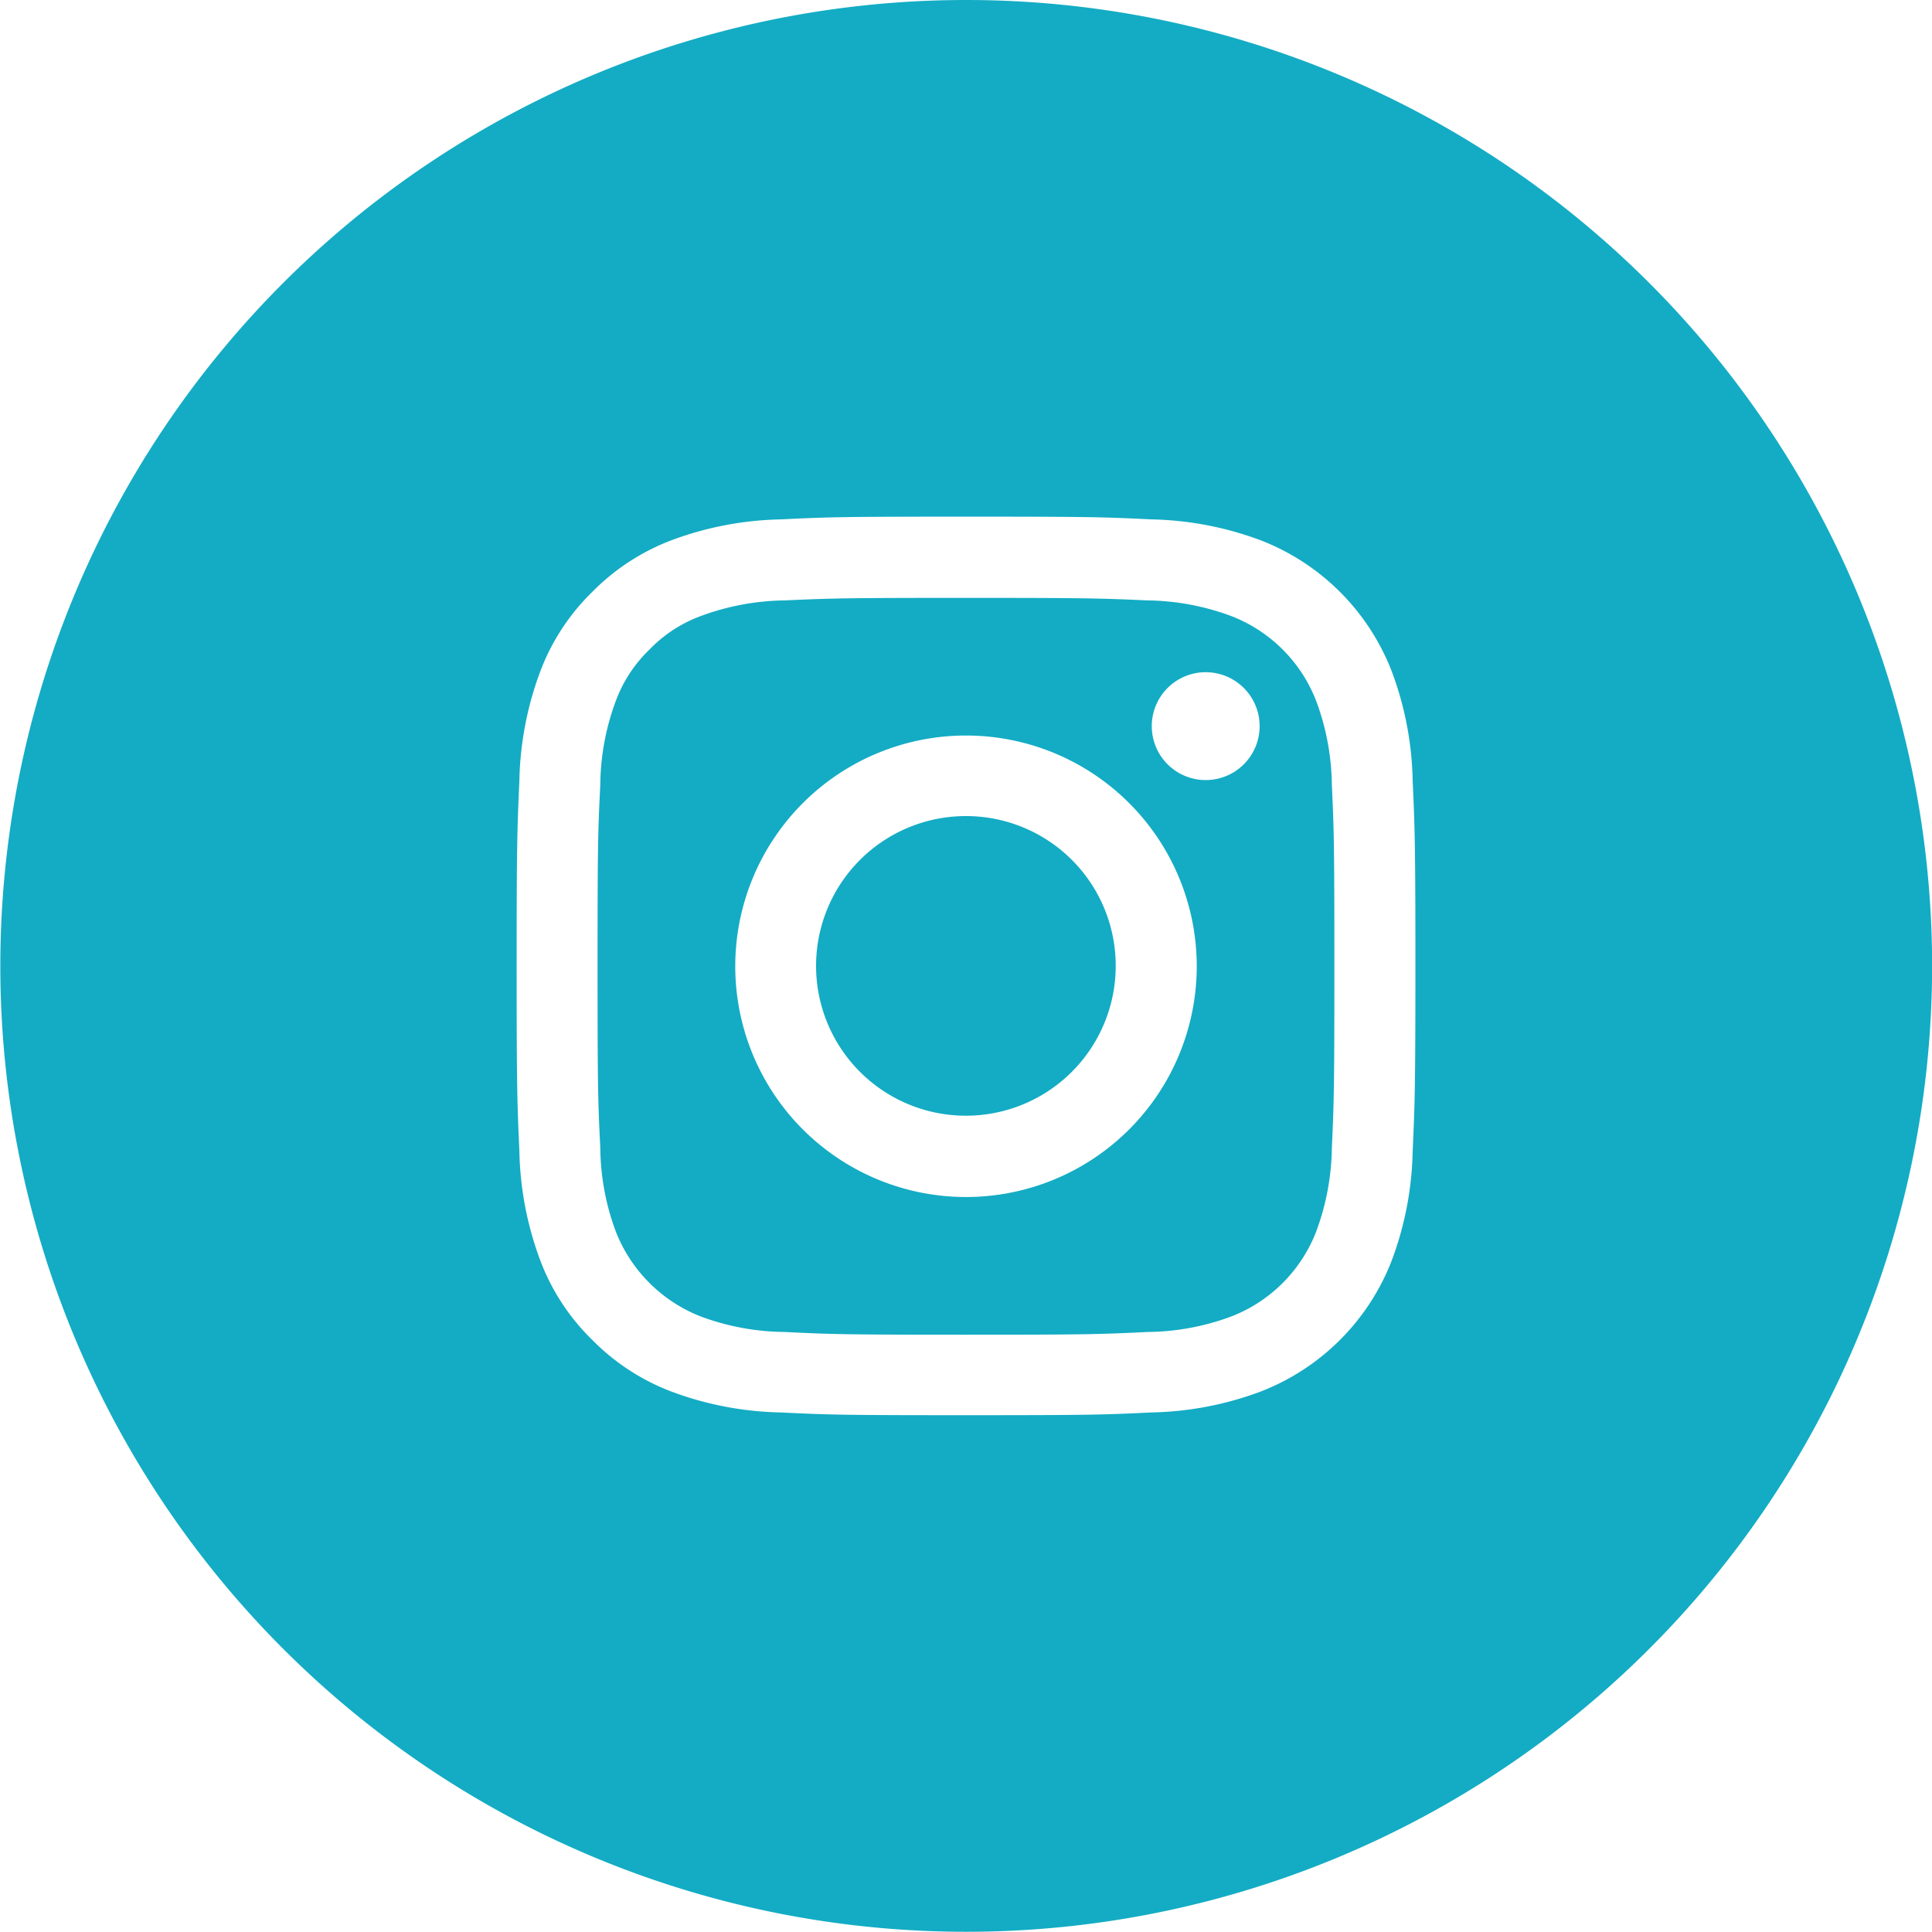 <svg xmlns="http://www.w3.org/2000/svg" width="36.004" height="36" viewBox="0 0 36.004 36"><g transform="translate(-473.239 -10282.907)"><path d="M20.276,4.191a2.792,2.792,0,1,0,2.79,2.79,2.789,2.789,0,0,0-2.79-2.79" transform="translate(470.965 10293.924)" fill="#13acc4"/><path d="M29.756,5a2.766,2.766,0,0,0-1.589-1.589,4.631,4.631,0,0,0-1.553-.29c-.885-.04-1.15-.047-3.386-.047s-2.5.007-3.382.047a4.658,4.658,0,0,0-1.557.29,2.558,2.558,0,0,0-.962.628A2.558,2.558,0,0,0,16.7,5a4.563,4.563,0,0,0-.287,1.553c-.044.885-.051,1.15-.051,3.386s.007,2.5.051,3.386a4.584,4.584,0,0,0,.287,1.553,2.793,2.793,0,0,0,1.589,1.589,4.59,4.59,0,0,0,1.557.287c.882.044,1.147.051,3.382.051s2.5-.007,3.386-.051a4.563,4.563,0,0,0,1.553-.287,2.766,2.766,0,0,0,1.589-1.589,4.652,4.652,0,0,0,.29-1.553c.04-.885.047-1.15.047-3.386s-.007-2.5-.047-3.386A4.631,4.631,0,0,0,29.756,5m-6.528,9.239a4.3,4.3,0,1,1,4.3-4.3,4.3,4.3,0,0,1-4.3,4.3M27.7,6.469A1.005,1.005,0,1,1,28.7,5.464,1.005,1.005,0,0,1,27.7,6.469" transform="translate(468.013 10290.975)" fill="#13acc4"/><path d="M31.3,0a18,18,0,1,0,18,18,18,18,0,0,0-18-18M39.62,21.453a6.127,6.127,0,0,1-.388,2.032,4.271,4.271,0,0,1-2.449,2.449,6.146,6.146,0,0,1-2.032.388c-.9.044-1.179.051-3.454.051s-2.558-.007-3.451-.051a6.151,6.151,0,0,1-2.036-.388,4.123,4.123,0,0,1-1.48-.965,4.068,4.068,0,0,1-.969-1.484,6.127,6.127,0,0,1-.388-2.032c-.04-.893-.051-1.179-.051-3.451s.011-2.562.051-3.454a6.127,6.127,0,0,1,.388-2.032,4.068,4.068,0,0,1,.969-1.484,4.123,4.123,0,0,1,1.48-.965,6.151,6.151,0,0,1,2.036-.388c.893-.044,1.176-.051,3.451-.051s2.558.007,3.454.051a6.147,6.147,0,0,1,2.032.388,4.271,4.271,0,0,1,2.449,2.449,6.127,6.127,0,0,1,.388,2.032c.04.893.051,1.179.051,3.454s-.011,2.558-.051,3.451" transform="translate(459.945 10282.907)" fill="#13acc4"/></g></svg>